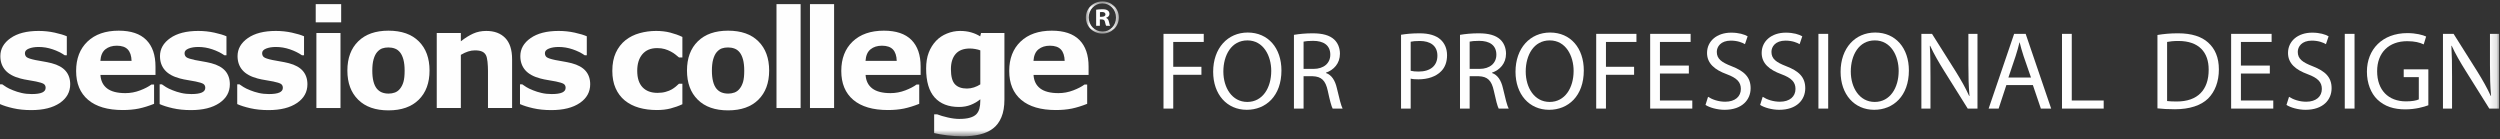<?xml version="1.0" encoding="UTF-8"?>
<svg width="359px" height="20px" viewBox="0 0 359 20" version="1.1" xmlns="http://www.w3.org/2000/svg" xmlns:xlink="http://www.w3.org/1999/xlink">
    <rect x="0" y="0" width="359" height="20" fill="#333333" stroke="none"/>
    <!-- Generator: Sketch 51.2 (57519) - http://www.bohemiancoding.com/sketch -->
    <title>Group 45</title>
    <desc>Created with Sketch.</desc>
    <defs>
        <polygon id="path-1" points="0.927 0.63 5.669 0.63 5.669 5.259 0.927 5.259"></polygon>
        <polygon id="path-3" points="0 20.37 358.863 20.37 358.863 1 0 1"></polygon>
    </defs>
    <g id="Welcome" stroke="none" stroke-width="1" fill="none" fill-rule="evenodd">
        <g id="Desktop-Copy-2" transform="translate(-69, -20)">
            <g id="Group-45" transform="translate(69, 19.2)">
                <g id="Group-3" transform="translate(155, 0.37)">
                    <mask id="mask-2" fill="white">
                        <use xlink:href="#path-1"></use>
                    </mask>
                    <g id="Clip-2"></g>
                    <path d="M2.952,2.84 L3.206,2.84 C3.502,2.84 3.741,2.74 3.741,2.503 C3.741,2.291 3.588,2.152 3.249,2.152 C3.108,2.152 3.01,2.165 2.952,2.178 L2.952,2.84 Z M2.94,4.133 L2.406,4.133 L2.406,1.826 C2.617,1.797 2.912,1.756 3.292,1.756 C3.727,1.756 3.925,1.826 4.078,1.938 C4.22,2.037 4.318,2.205 4.318,2.432 C4.318,2.711 4.108,2.895 3.84,2.981 L3.84,3.008 C4.064,3.077 4.177,3.263 4.248,3.57 C4.318,3.923 4.375,4.051 4.418,4.133 L3.854,4.133 C3.783,4.051 3.741,3.854 3.671,3.57 C3.629,3.331 3.489,3.22 3.192,3.22 L2.94,3.22 L2.94,4.133 Z M1.341,2.937 C1.341,4.068 2.192,4.964 3.322,4.964 C4.42,4.981 5.256,4.068 5.256,2.954 C5.256,1.824 4.42,0.911 3.291,0.911 C2.192,0.911 1.341,1.824 1.341,2.937 Z M5.669,2.937 C5.669,4.232 4.627,5.259 3.306,5.259 C1.983,5.259 0.927,4.232 0.927,2.937 C0.927,1.644 1.983,0.63 3.32,0.63 C4.627,0.63 5.669,1.644 5.669,2.937 Z" id="Fill-1" fill="#FEFEFE" mask="url(#mask-2)"></path>
                </g>
                <path d="M10.082,12.897 C10.082,14.01 9.585,14.908 8.588,15.588 C7.589,16.269 6.223,16.61 4.489,16.61 C3.532,16.61 2.662,16.519 1.882,16.341 C1.101,16.163 0.475,15.964 0,15.747 L0,12.907 L0.317,12.907 C0.49,13.03 0.69,13.161 0.917,13.307 C1.144,13.45 1.467,13.606 1.882,13.769 C2.239,13.918 2.646,14.044 3.099,14.15 C3.555,14.255 4.04,14.307 4.559,14.307 C5.235,14.307 5.737,14.232 6.064,14.084 C6.391,13.931 6.553,13.711 6.553,13.415 C6.553,13.154 6.457,12.964 6.264,12.843 C6.073,12.727 5.708,12.613 5.172,12.503 C4.917,12.448 4.567,12.382 4.132,12.317 C3.694,12.251 3.295,12.168 2.936,12.073 C1.958,11.816 1.232,11.419 0.759,10.879 C0.286,10.339 0.05,9.665 0.05,8.859 C0.05,7.824 0.539,6.96 1.521,6.273 C2.502,5.585 3.845,5.242 5.546,5.242 C6.351,5.242 7.123,5.325 7.861,5.489 C8.601,5.651 9.179,5.826 9.595,6.01 L9.595,8.735 L9.296,8.735 C8.783,8.382 8.201,8.098 7.545,7.877 C6.891,7.656 6.227,7.545 5.555,7.545 C4.998,7.545 4.53,7.622 4.15,7.776 C3.769,7.93 3.579,8.146 3.579,8.426 C3.579,8.685 3.666,8.879 3.838,9.013 C4.011,9.146 4.418,9.282 5.057,9.417 C5.407,9.486 5.787,9.554 6.193,9.623 C6.601,9.688 7.007,9.775 7.416,9.876 C8.324,10.112 8.996,10.486 9.431,10.993 C9.867,11.501 10.082,12.136 10.082,12.897" id="Fill-4" fill="#FEFEFE"></path>
                <path d="M18.893,9.54 C18.872,8.817 18.695,8.276 18.355,7.91 C18.017,7.546 17.488,7.362 16.774,7.362 C16.107,7.362 15.56,7.537 15.133,7.881 C14.704,8.225 14.464,8.78 14.415,9.54 L18.893,9.54 Z M22.328,11.564 L14.422,11.564 C14.475,12.407 14.796,13.056 15.386,13.504 C15.979,13.95 16.849,14.173 18.002,14.173 C18.73,14.173 19.436,14.042 20.122,13.779 C20.805,13.519 21.343,13.237 21.742,12.937 L22.125,12.937 L22.125,15.709 C21.343,16.021 20.61,16.247 19.919,16.392 C19.227,16.53 18.465,16.601 17.628,16.601 C15.463,16.601 13.809,16.113 12.659,15.143 C11.508,14.17 10.931,12.788 10.931,10.99 C10.931,9.212 11.476,7.804 12.566,6.764 C13.656,5.725 15.152,5.205 17.05,5.205 C18.805,5.205 20.122,5.648 21.003,6.533 C21.886,7.42 22.328,8.692 22.328,10.356 L22.328,11.564 Z" id="Fill-6" fill="#FEFEFE"></path>
                <path d="M33.006,12.897 C33.006,14.01 32.51,14.908 31.512,15.588 C30.514,16.269 29.148,16.61 27.414,16.61 C26.456,16.61 25.586,16.519 24.806,16.341 C24.025,16.163 23.399,15.964 22.926,15.747 L22.926,12.907 L23.242,12.907 C23.415,13.03 23.614,13.161 23.841,13.307 C24.068,13.45 24.391,13.606 24.806,13.769 C25.163,13.918 25.569,14.044 26.025,14.15 C26.479,14.255 26.965,14.307 27.483,14.307 C28.16,14.307 28.661,14.232 28.989,14.084 C29.316,13.931 29.478,13.711 29.478,13.415 C29.478,13.154 29.382,12.964 29.19,12.843 C28.998,12.727 28.635,12.613 28.096,12.503 C27.84,12.448 27.493,12.382 27.056,12.317 C26.617,12.251 26.218,12.168 25.861,12.073 C24.881,11.816 24.156,11.419 23.684,10.879 C23.21,10.339 22.974,9.665 22.974,8.859 C22.974,7.824 23.464,6.96 24.446,6.273 C25.428,5.585 26.77,5.242 28.471,5.242 C29.275,5.242 30.048,5.325 30.787,5.489 C31.525,5.651 32.103,5.826 32.519,6.01 L32.519,8.735 L32.221,8.735 C31.709,8.382 31.125,8.098 30.471,7.877 C29.815,7.656 29.152,7.545 28.479,7.545 C27.924,7.545 27.456,7.622 27.074,7.776 C26.694,7.93 26.503,8.146 26.503,8.426 C26.503,8.685 26.591,8.879 26.762,9.013 C26.935,9.146 27.343,9.282 27.982,9.417 C28.332,9.486 28.713,9.554 29.117,9.623 C29.525,9.688 29.934,9.775 30.34,9.876 C31.248,10.112 31.92,10.486 32.358,10.993 C32.791,11.501 33.006,12.136 33.006,12.897" id="Fill-8" fill="#FEFEFE"></path>
                <path d="M44.146,12.897 C44.146,14.01 43.65,14.908 42.652,15.588 C41.653,16.269 40.287,16.61 38.553,16.61 C37.596,16.61 36.726,16.519 35.946,16.341 C35.164,16.163 34.54,15.964 34.066,15.747 L34.066,12.907 L34.381,12.907 C34.554,13.03 34.755,13.161 34.982,13.307 C35.208,13.45 35.529,13.606 35.946,13.769 C36.303,13.918 36.709,14.044 37.164,14.15 C37.617,14.255 38.104,14.307 38.622,14.307 C39.3,14.307 39.802,14.232 40.129,14.084 C40.455,13.931 40.618,13.711 40.618,13.415 C40.618,13.154 40.521,12.964 40.33,12.843 C40.137,12.727 39.772,12.613 39.237,12.503 C38.98,12.448 38.632,12.382 38.197,12.317 C37.757,12.251 37.357,12.168 37,12.073 C36.023,11.816 35.296,11.419 34.824,10.879 C34.349,10.339 34.113,9.665 34.113,8.859 C34.113,7.824 34.604,6.96 35.586,6.273 C36.566,5.585 37.909,5.242 39.611,5.242 C40.415,5.242 41.187,5.325 41.927,5.489 C42.665,5.651 43.243,5.826 43.659,6.01 L43.659,8.735 L43.361,8.735 C42.847,8.382 42.265,8.098 41.61,7.877 C40.955,7.656 40.291,7.545 39.619,7.545 C39.063,7.545 38.593,7.622 38.213,7.776 C37.834,7.93 37.643,8.146 37.643,8.426 C37.643,8.685 37.729,8.879 37.904,9.013 C38.077,9.146 38.482,9.282 39.121,9.417 C39.473,9.486 39.852,9.554 40.257,9.623 C40.665,9.688 41.071,9.775 41.48,9.876 C42.388,10.112 43.059,10.486 43.496,10.993 C43.93,11.501 44.146,12.136 44.146,12.897" id="Fill-10" fill="#FEFEFE"></path>
                <mask id="mask-4" fill="white">
                    <use xlink:href="#path-3"></use>
                </mask>
                <g id="Clip-13"></g>
                <path d="M45.434,16.312 L48.896,16.312 L48.896,5.541 L45.434,5.541 L45.434,16.312 Z M45.338,4.008 L48.992,4.008 L48.992,1.387 L45.338,1.387 L45.338,4.008 Z" id="Fill-12" fill="#FEFEFE" mask="url(#mask-4)"></path>
                <path d="M57.434,13.551 C57.657,13.279 57.825,12.946 57.937,12.557 C58.047,12.17 58.105,11.637 58.105,10.952 C58.105,10.319 58.044,9.787 57.932,9.359 C57.818,8.931 57.657,8.587 57.453,8.33 C57.246,8.07 57.002,7.883 56.714,7.777 C56.425,7.667 56.114,7.614 55.782,7.614 C55.452,7.614 55.156,7.657 54.897,7.747 C54.636,7.836 54.389,8.016 54.153,8.285 C53.941,8.533 53.773,8.877 53.648,9.311 C53.525,9.747 53.462,10.293 53.462,10.952 C53.462,11.539 53.516,12.049 53.624,12.48 C53.734,12.911 53.894,13.259 54.105,13.521 C54.309,13.77 54.554,13.955 54.839,14.07 C55.12,14.183 55.447,14.241 55.81,14.241 C56.126,14.241 56.425,14.189 56.709,14.085 C56.995,13.976 57.236,13.8 57.434,13.551 M61.682,10.932 C61.682,12.703 61.166,14.099 60.133,15.119 C59.099,16.14 57.65,16.649 55.782,16.649 C53.916,16.649 52.465,16.14 51.434,15.119 C50.401,14.099 49.883,12.703 49.883,10.932 C49.883,9.147 50.404,7.747 51.444,6.73 C52.481,5.713 53.928,5.205 55.782,5.205 C57.663,5.205 59.117,5.716 60.145,6.741 C61.169,7.762 61.682,9.159 61.682,10.932" id="Fill-14" fill="#FEFEFE" mask="url(#mask-4)"></path>
                <path d="M73.537,16.312 L70.074,16.312 L70.074,10.971 C70.074,10.535 70.05,10.101 70.007,9.672 C69.963,9.239 69.885,8.92 69.777,8.715 C69.649,8.478 69.461,8.305 69.216,8.198 C68.971,8.089 68.626,8.033 68.184,8.033 C67.87,8.033 67.552,8.087 67.23,8.189 C66.907,8.291 66.556,8.453 66.178,8.676 L66.178,16.312 L62.717,16.312 L62.717,5.541 L66.178,5.541 L66.178,6.729 C66.792,6.25 67.381,5.881 67.947,5.625 C68.512,5.37 69.139,5.242 69.83,5.242 C70.992,5.242 71.899,5.582 72.555,6.258 C73.21,6.937 73.537,7.951 73.537,9.301 L73.537,16.312 Z" id="Fill-15" fill="#FEFEFE" mask="url(#mask-4)"></path>
                <path d="M84.752,12.897 C84.752,14.01 84.256,14.908 83.258,15.588 C82.26,16.269 80.893,16.61 79.16,16.61 C78.201,16.61 77.33,16.519 76.552,16.341 C75.772,16.163 75.146,15.964 74.671,15.747 L74.671,12.907 L74.988,12.907 C75.161,13.03 75.361,13.161 75.588,13.307 C75.814,13.45 76.137,13.606 76.552,13.769 C76.909,13.918 77.315,14.044 77.771,14.15 C78.225,14.255 78.71,14.307 79.228,14.307 C79.906,14.307 80.407,14.232 80.734,14.084 C81.061,13.931 81.224,13.711 81.224,13.415 C81.224,13.154 81.128,12.964 80.936,12.843 C80.744,12.727 80.378,12.613 79.842,12.503 C79.587,12.448 79.238,12.382 78.8,12.317 C78.364,12.251 77.964,12.168 77.606,12.073 C76.628,11.816 75.902,11.419 75.428,10.879 C74.956,10.339 74.719,9.665 74.719,8.859 C74.719,7.824 75.209,6.96 76.193,6.273 C77.173,5.585 78.515,5.242 80.217,5.242 C81.022,5.242 81.795,5.325 82.533,5.489 C83.272,5.651 83.85,5.826 84.264,6.01 L84.264,8.735 L83.966,8.735 C83.455,8.382 82.871,8.098 82.216,7.877 C81.561,7.656 80.898,7.545 80.226,7.545 C79.67,7.545 79.201,7.622 78.82,7.776 C78.44,7.93 78.249,8.146 78.249,8.426 C78.249,8.685 78.336,8.879 78.508,9.013 C78.684,9.146 79.087,9.282 79.727,9.417 C80.076,9.486 80.457,9.554 80.863,9.623 C81.27,9.688 81.678,9.775 82.088,9.876 C82.994,10.112 83.666,10.486 84.103,10.993 C84.537,11.501 84.752,12.136 84.752,12.897" id="Fill-16" fill="#FEFEFE" mask="url(#mask-4)"></path>
                <path d="M94.326,16.601 C93.385,16.601 92.527,16.488 91.751,16.265 C90.972,16.04 90.298,15.695 89.722,15.229 C89.152,14.761 88.71,14.172 88.398,13.464 C88.083,12.755 87.929,11.921 87.929,10.972 C87.929,9.966 88.097,9.1 88.431,8.37 C88.766,7.643 89.236,7.037 89.837,6.558 C90.419,6.103 91.088,5.772 91.849,5.561 C92.611,5.349 93.402,5.242 94.22,5.242 C94.955,5.242 95.634,5.322 96.254,5.482 C96.875,5.643 97.453,5.848 97.99,6.106 L97.99,9.05 L97.502,9.05 C97.369,8.938 97.207,8.803 97.017,8.649 C96.83,8.495 96.597,8.345 96.323,8.198 C96.06,8.057 95.773,7.941 95.462,7.848 C95.148,7.755 94.787,7.707 94.37,7.707 C93.45,7.707 92.743,8.002 92.248,8.585 C91.752,9.171 91.506,9.966 91.506,10.972 C91.506,12.008 91.759,12.791 92.266,13.329 C92.775,13.867 93.495,14.136 94.427,14.136 C94.86,14.136 95.252,14.086 95.599,13.986 C95.949,13.889 96.236,13.77 96.468,13.636 C96.683,13.508 96.875,13.373 97.041,13.236 C97.208,13.091 97.36,12.957 97.502,12.822 L97.99,12.822 L97.99,15.767 C97.447,16.021 96.879,16.224 96.288,16.375 C95.697,16.527 95.043,16.601 94.326,16.601" id="Fill-17" fill="#FEFEFE" mask="url(#mask-4)"></path>
                <path d="M106.201,13.551 C106.425,13.279 106.592,12.946 106.705,12.557 C106.817,12.17 106.873,11.637 106.873,10.952 C106.873,10.319 106.814,9.787 106.701,9.359 C106.586,8.931 106.425,8.587 106.222,8.33 C106.015,8.07 105.769,7.883 105.481,7.777 C105.192,7.667 104.882,7.614 104.551,7.614 C104.219,7.614 103.922,7.657 103.665,7.747 C103.404,7.836 103.158,8.016 102.919,8.285 C102.709,8.533 102.542,8.877 102.416,9.311 C102.292,9.747 102.23,10.293 102.23,10.952 C102.23,11.539 102.283,12.049 102.393,12.48 C102.501,12.911 102.66,13.259 102.872,13.521 C103.077,13.77 103.321,13.955 103.607,14.07 C103.89,14.183 104.216,14.241 104.58,14.241 C104.892,14.241 105.191,14.189 105.477,14.085 C105.762,13.976 106.004,13.8 106.201,13.551 M110.45,10.932 C110.45,12.703 109.932,14.099 108.901,15.119 C107.869,16.14 106.418,16.649 104.551,16.649 C102.684,16.649 101.233,16.14 100.201,15.119 C99.167,14.099 98.651,12.703 98.651,10.932 C98.651,9.147 99.172,7.747 100.211,6.73 C101.249,5.713 102.697,5.205 104.551,5.205 C106.432,5.205 107.885,5.716 108.91,6.741 C109.938,7.762 110.45,9.159 110.45,10.932" id="Fill-18" fill="#FEFEFE" mask="url(#mask-4)"></path>
                <polygon id="Fill-19" fill="#FEFEFE" mask="url(#mask-4)" points="111.504 16.312 114.968 16.312 114.968 1.386 111.504 1.386"></polygon>
                <polygon id="Fill-20" fill="#FEFEFE" mask="url(#mask-4)" points="116.312 16.312 119.776 16.312 119.776 1.386 116.312 1.386"></polygon>
                <path d="M128.77,9.54 C128.75,8.817 128.571,8.276 128.232,7.91 C127.894,7.546 127.365,7.362 126.648,7.362 C125.984,7.362 125.436,7.537 125.01,7.881 C124.582,8.225 124.338,8.78 124.29,9.54 L128.77,9.54 Z M132.203,11.564 L124.299,11.564 C124.35,12.407 124.672,13.056 125.263,13.504 C125.855,13.95 126.728,14.173 127.876,14.173 C128.607,14.173 129.312,14.042 129.998,13.779 C130.68,13.519 131.22,13.237 131.617,12.937 L132.001,12.937 L132.001,15.709 C131.22,16.021 130.487,16.247 129.794,16.392 C129.105,16.53 128.34,16.601 127.504,16.601 C125.341,16.601 123.686,16.113 122.534,15.143 C121.385,14.17 120.808,12.788 120.808,10.99 C120.808,9.212 121.355,7.804 122.442,6.764 C123.534,5.725 125.028,5.205 126.927,5.205 C128.679,5.205 129.998,5.648 130.879,6.533 C131.762,7.42 132.203,8.692 132.203,10.356 L132.203,11.564 Z" id="Fill-21" fill="#FEFEFE" mask="url(#mask-4)"></path>
                <path d="M140.773,12.917 L140.773,8.033 C140.576,7.951 140.332,7.887 140.044,7.838 C139.757,7.79 139.501,7.766 139.27,7.766 C138.364,7.766 137.685,8.027 137.231,8.549 C136.778,9.07 136.551,9.798 136.551,10.731 C136.551,11.765 136.746,12.489 137.129,12.897 C137.517,13.308 138.088,13.515 138.849,13.515 C139.195,13.515 139.533,13.457 139.865,13.35 C140.194,13.238 140.498,13.097 140.773,12.917 Z M144.235,15.076 C144.235,16.086 144.094,16.938 143.804,17.625 C143.517,18.318 143.113,18.859 142.597,19.248 C142.077,19.645 141.452,19.932 140.719,20.105 C139.987,20.282 139.162,20.37 138.241,20.37 C137.492,20.37 136.755,20.325 136.031,20.237 C135.304,20.147 134.674,20.037 134.144,19.909 L134.144,17.214 L134.564,17.214 C134.988,17.38 135.502,17.533 136.109,17.67 C136.713,17.808 137.257,17.877 137.736,17.877 C138.375,17.877 138.894,17.819 139.294,17.698 C139.692,17.582 139.998,17.412 140.208,17.196 C140.405,16.991 140.548,16.728 140.639,16.409 C140.727,16.088 140.773,15.706 140.773,15.259 L140.773,15.057 C140.358,15.397 139.898,15.663 139.393,15.862 C138.888,16.062 138.327,16.16 137.707,16.16 C136.199,16.16 135.037,15.706 134.218,14.798 C133.403,13.89 132.993,12.507 132.993,10.653 C132.993,9.765 133.117,8.996 133.367,8.351 C133.616,7.704 133.966,7.144 134.42,6.664 C134.843,6.218 135.36,5.866 135.979,5.617 C136.593,5.367 137.224,5.242 137.869,5.242 C138.451,5.242 138.98,5.312 139.457,5.449 C139.93,5.586 140.364,5.776 140.754,6.02 L140.877,5.542 L144.235,5.542 L144.235,15.076 Z" id="Fill-22" fill="#FEFEFE" mask="url(#mask-4)"></path>
                <path d="M152.887,9.54 C152.866,8.817 152.688,8.276 152.349,7.91 C152.01,7.546 151.482,7.362 150.766,7.362 C150.1,7.362 149.555,7.537 149.127,7.881 C148.698,8.225 148.457,8.78 148.407,9.54 L152.887,9.54 Z M156.321,11.564 L148.416,11.564 C148.466,12.407 148.788,13.056 149.379,13.504 C149.97,13.95 150.842,14.173 151.994,14.173 C152.723,14.173 153.429,14.042 154.113,13.779 C154.796,13.519 155.338,13.237 155.734,12.937 L156.118,12.937 L156.118,15.709 C155.338,16.021 154.603,16.247 153.912,16.392 C153.223,16.53 152.457,16.601 151.619,16.601 C149.458,16.601 147.803,16.113 146.651,15.143 C145.5,14.17 144.924,12.788 144.924,10.99 C144.924,9.212 145.47,7.804 146.56,6.764 C147.651,5.725 149.145,5.205 151.045,5.205 C152.796,5.205 154.113,5.648 154.996,6.533 C155.88,7.42 156.321,8.692 156.321,10.356 L156.321,11.564 Z" id="Fill-23" fill="#FEFEFE" mask="url(#mask-4)"></path>
                <polygon id="Fill-24" fill="#FEFEFE" mask="url(#mask-4)" points="167.078 5.662 172.858 5.662 172.858 6.824 168.478 6.824 168.478 10.391 172.525 10.391 172.525 11.539 168.478 11.539 168.478 16.393 167.078 16.393"></polygon>
                <path d="M175.674,11.075 C175.674,13.384 176.916,15.438 179.112,15.438 C181.31,15.438 182.551,13.415 182.551,10.98 C182.551,8.831 181.438,6.602 179.129,6.602 C176.821,6.602 175.674,8.732 175.674,11.075 M184.015,10.918 C184.015,14.594 181.771,16.568 179.032,16.568 C176.182,16.568 174.209,14.354 174.209,11.107 C174.209,7.701 176.31,5.472 179.174,5.472 C182.122,5.472 184.015,7.717 184.015,10.918" id="Fill-25" fill="#FEFEFE" mask="url(#mask-4)"></path>
                <path d="M187.193,10.693 L188.613,10.693 C190.093,10.693 191.031,9.881 191.031,8.655 C191.031,7.27 190.03,6.666 188.566,6.666 C187.895,6.666 187.433,6.714 187.193,6.776 L187.193,10.693 Z M185.81,5.804 C186.51,5.679 187.53,5.583 188.467,5.583 C189.951,5.583 190.922,5.869 191.573,6.458 C192.097,6.935 192.416,7.669 192.416,8.512 C192.416,9.913 191.524,10.85 190.411,11.234 L190.411,11.284 C191.222,11.568 191.714,12.336 191.971,13.449 C192.322,14.946 192.579,15.979 192.798,16.393 L191.367,16.393 C191.191,16.074 190.951,15.168 190.666,13.831 C190.348,12.349 189.757,11.792 188.502,11.745 L187.193,11.745 L187.193,16.393 L185.81,16.393 L185.81,5.804 Z" id="Fill-26" fill="#FEFEFE" mask="url(#mask-4)"></path>
                <path d="M202.575,10.964 C202.877,11.042 203.26,11.075 203.72,11.075 C205.39,11.075 206.411,10.246 206.411,8.799 C206.411,7.366 205.39,6.683 203.881,6.683 C203.274,6.683 202.814,6.728 202.575,6.793 L202.575,10.964 Z M201.189,5.79 C201.857,5.68 202.734,5.583 203.847,5.583 C205.218,5.583 206.221,5.901 206.858,6.475 C207.429,6.984 207.797,7.762 207.797,8.721 C207.797,9.692 207.512,10.455 206.967,11.014 C206.221,11.792 205.043,12.191 203.689,12.191 C203.274,12.191 202.891,12.172 202.575,12.094 L202.575,16.394 L201.189,16.394 L201.189,5.79 Z" id="Fill-27" fill="#FEFEFE" mask="url(#mask-4)"></path>
                <path d="M211.043,10.693 L212.459,10.693 C213.938,10.693 214.878,9.881 214.878,8.655 C214.878,7.27 213.875,6.666 212.409,6.666 C211.741,6.666 211.28,6.714 211.043,6.776 L211.043,10.693 Z M209.656,5.804 C210.357,5.679 211.375,5.583 212.316,5.583 C213.793,5.583 214.766,5.869 215.42,6.458 C215.945,6.935 216.265,7.669 216.265,8.512 C216.265,9.913 215.372,10.85 214.255,11.234 L214.255,11.284 C215.068,11.568 215.563,12.336 215.819,13.449 C216.168,14.946 216.419,15.979 216.647,16.393 L215.211,16.393 C215.037,16.074 214.8,15.168 214.512,13.831 C214.192,12.349 213.606,11.792 212.345,11.745 L211.043,11.745 L211.043,16.393 L209.656,16.393 L209.656,5.804 Z" id="Fill-28" fill="#FEFEFE" mask="url(#mask-4)"></path>
                <path d="M219.093,11.075 C219.093,13.384 220.335,15.438 222.531,15.438 C224.729,15.438 225.971,13.415 225.971,10.98 C225.971,8.831 224.856,6.602 222.545,6.602 C220.239,6.602 219.093,8.732 219.093,11.075 M227.434,10.918 C227.434,14.594 225.191,16.568 222.452,16.568 C219.602,16.568 217.627,14.354 217.627,11.107 C217.627,7.701 219.73,5.472 222.596,5.472 C225.539,5.472 227.434,7.717 227.434,10.918" id="Fill-29" fill="#FEFEFE" mask="url(#mask-4)"></path>
                <polygon id="Fill-30" fill="#FEFEFE" mask="url(#mask-4)" points="229.215 5.662 234.993 5.662 234.993 6.824 230.615 6.824 230.615 10.391 234.656 10.391 234.656 11.539 230.615 11.539 230.615 16.393 229.215 16.393"></polygon>
                <polygon id="Fill-31" fill="#FEFEFE" mask="url(#mask-4)" points="242.519 11.36 238.367 11.36 238.367 15.231 243.014 15.231 243.014 16.393 236.964 16.393 236.964 5.662 242.774 5.662 242.774 6.824 238.367 6.824 238.367 10.216 242.519 10.216"></polygon>
                <path d="M245.276,14.703 C245.895,15.103 246.788,15.407 247.743,15.407 C249.16,15.407 249.988,14.658 249.988,13.576 C249.988,12.588 249.416,11.999 247.966,11.46 C246.214,10.821 245.131,9.897 245.131,8.4 C245.131,6.727 246.516,5.489 248.602,5.489 C249.686,5.489 250.498,5.742 250.96,6.014 L250.576,7.143 C250.243,6.935 249.526,6.633 248.554,6.633 C247.089,6.633 246.533,7.511 246.533,8.243 C246.533,9.244 247.186,9.738 248.666,10.311 C250.48,11.014 251.39,11.887 251.39,13.465 C251.39,15.119 250.18,16.568 247.647,16.568 C246.614,16.568 245.481,16.25 244.909,15.867 L245.276,14.703 Z" id="Fill-32" fill="#FEFEFE" mask="url(#mask-4)"></path>
                <path d="M253.121,14.703 C253.742,15.103 254.636,15.407 255.589,15.407 C257.006,15.407 257.832,14.658 257.832,13.576 C257.832,12.588 257.262,11.999 255.813,11.46 C254.06,10.821 252.976,9.897 252.976,8.4 C252.976,6.727 254.365,5.489 256.45,5.489 C257.533,5.489 258.343,5.742 258.807,6.014 L258.424,7.143 C258.087,6.935 257.374,6.633 256.402,6.633 C254.938,6.633 254.38,7.511 254.38,8.243 C254.38,9.244 255.03,9.738 256.514,10.311 C258.328,11.014 259.235,11.887 259.235,13.465 C259.235,15.119 258.024,16.568 255.493,16.568 C254.459,16.568 253.33,16.25 252.756,15.867 L253.121,14.703 Z" id="Fill-33" fill="#FEFEFE" mask="url(#mask-4)"></path>
                <polygon id="Fill-34" fill="#FEFEFE" mask="url(#mask-4)" points="261.126 16.393 262.528 16.393 262.528 5.662 261.126 5.662"></polygon>
                <path d="M265.774,11.075 C265.774,13.384 267.015,15.438 269.212,15.438 C271.41,15.438 272.65,13.415 272.65,10.98 C272.65,8.831 271.538,6.602 269.228,6.602 C266.92,6.602 265.774,8.732 265.774,11.075 M274.116,10.918 C274.116,14.594 271.869,16.568 269.131,16.568 C266.284,16.568 264.31,14.354 264.31,11.107 C264.31,7.701 266.41,5.472 269.277,5.472 C272.22,5.472 274.116,7.717 274.116,10.918" id="Fill-35" fill="#FEFEFE" mask="url(#mask-4)"></path>
                <path d="M275.91,16.393 L275.91,5.662 L277.438,5.662 L280.86,11.091 C281.641,12.35 282.28,13.48 282.77,14.578 L282.82,14.562 C282.691,13.13 282.66,11.823 282.66,10.152 L282.66,5.662 L283.966,5.662 L283.966,16.393 L282.566,16.393 L279.158,10.95 C278.412,9.755 277.695,8.528 277.168,7.367 L277.121,7.381 C277.202,8.732 277.215,10.025 277.215,11.809 L277.215,16.393 L275.91,16.393 Z" id="Fill-36" fill="#FEFEFE" mask="url(#mask-4)"></path>
                <path d="M291.651,11.935 L290.584,8.845 C290.343,8.146 290.186,7.511 290.024,6.889 L289.996,6.889 C289.833,7.511 289.678,8.178 289.451,8.832 L288.406,11.935 L291.651,11.935 Z M288.113,13.018 L287.003,16.393 L285.569,16.393 L289.23,5.662 L290.886,5.662 L294.547,16.393 L293.068,16.393 L291.922,13.018 L288.113,13.018 Z" id="Fill-37" fill="#FEFEFE" mask="url(#mask-4)"></path>
                <polygon id="Fill-38" fill="#FEFEFE" mask="url(#mask-4)" points="296.103 5.662 297.505 5.662 297.505 15.231 302.089 15.231 302.089 16.393 296.103 16.393"></polygon>
                <path d="M311.195,15.31 C311.546,15.357 312.056,15.374 312.593,15.374 C315.573,15.374 317.166,13.717 317.166,10.822 C317.18,8.29 315.749,6.683 312.82,6.683 C312.104,6.683 311.561,6.747 311.195,6.824 L311.195,15.31 Z M309.809,5.824 C310.653,5.679 311.657,5.582 312.755,5.582 C314.744,5.582 316.162,6.062 317.1,6.92 C318.071,7.796 318.631,9.039 318.631,10.774 C318.631,12.524 318.071,13.957 317.087,14.947 C316.067,15.947 314.412,16.488 312.325,16.488 C311.322,16.488 310.51,16.441 309.809,16.36 L309.809,5.824 Z" id="Fill-39" fill="#FEFEFE" mask="url(#mask-4)"></path>
                <polygon id="Fill-40" fill="#FEFEFE" mask="url(#mask-4)" points="325.947 11.36 321.795 11.36 321.795 15.231 326.442 15.231 326.442 16.393 320.39 16.393 320.39 5.662 326.203 5.662 326.203 6.824 321.795 6.824 321.795 10.216 325.947 10.216"></polygon>
                <path d="M328.705,14.703 C329.324,15.103 330.217,15.407 331.172,15.407 C332.588,15.407 333.418,14.658 333.418,13.576 C333.418,12.588 332.842,11.999 331.394,11.46 C329.642,10.821 328.559,9.897 328.559,8.4 C328.559,6.727 329.945,5.489 332.031,5.489 C333.113,5.489 333.926,5.742 334.387,6.014 L334.005,7.143 C333.672,6.935 332.953,6.633 331.982,6.633 C330.517,6.633 329.961,7.511 329.961,8.243 C329.961,9.244 330.613,9.738 332.094,10.311 C333.91,11.014 334.818,11.887 334.818,13.465 C334.818,15.119 333.607,16.568 331.075,16.568 C330.041,16.568 328.911,16.25 328.337,15.867 L328.705,14.703 Z" id="Fill-41" fill="#FEFEFE" mask="url(#mask-4)"></path>
                <polygon id="Fill-42" fill="#FEFEFE" mask="url(#mask-4)" points="336.709 16.393 338.111 16.393 338.111 5.662 336.709 5.662"></polygon>
                <path d="M348.71,15.915 C348.091,16.153 346.849,16.505 345.4,16.505 C343.774,16.505 342.439,16.092 341.386,15.087 C340.465,14.197 339.889,12.762 339.889,11.091 C339.889,7.893 342.105,5.554 345.7,5.554 C346.945,5.554 347.929,5.823 348.393,6.044 L348.043,7.175 C347.468,6.902 346.752,6.714 345.671,6.714 C343.059,6.714 341.356,8.337 341.356,11.027 C341.356,13.75 342.981,15.357 345.493,15.357 C346.401,15.357 347.023,15.231 347.341,15.071 L347.341,11.874 L345.174,11.874 L345.174,10.756 L348.71,10.756 L348.71,15.915 Z" id="Fill-43" fill="#FEFEFE" mask="url(#mask-4)"></path>
                <path d="M350.809,16.393 L350.809,5.662 L352.336,5.662 L355.759,11.091 C356.538,12.35 357.177,13.48 357.672,14.578 L357.717,14.562 C357.592,13.13 357.56,11.823 357.56,10.152 L357.56,5.662 L358.864,5.662 L358.864,16.393 L357.463,16.393 L354.056,10.95 C353.307,9.755 352.592,8.528 352.065,7.367 L352.019,7.381 C352.098,8.732 352.114,10.025 352.114,11.809 L352.114,16.393 L350.809,16.393 Z" id="Fill-44" fill="#FEFEFE" mask="url(#mask-4)"></path>
            </g>
        </g>
    </g>
</svg>